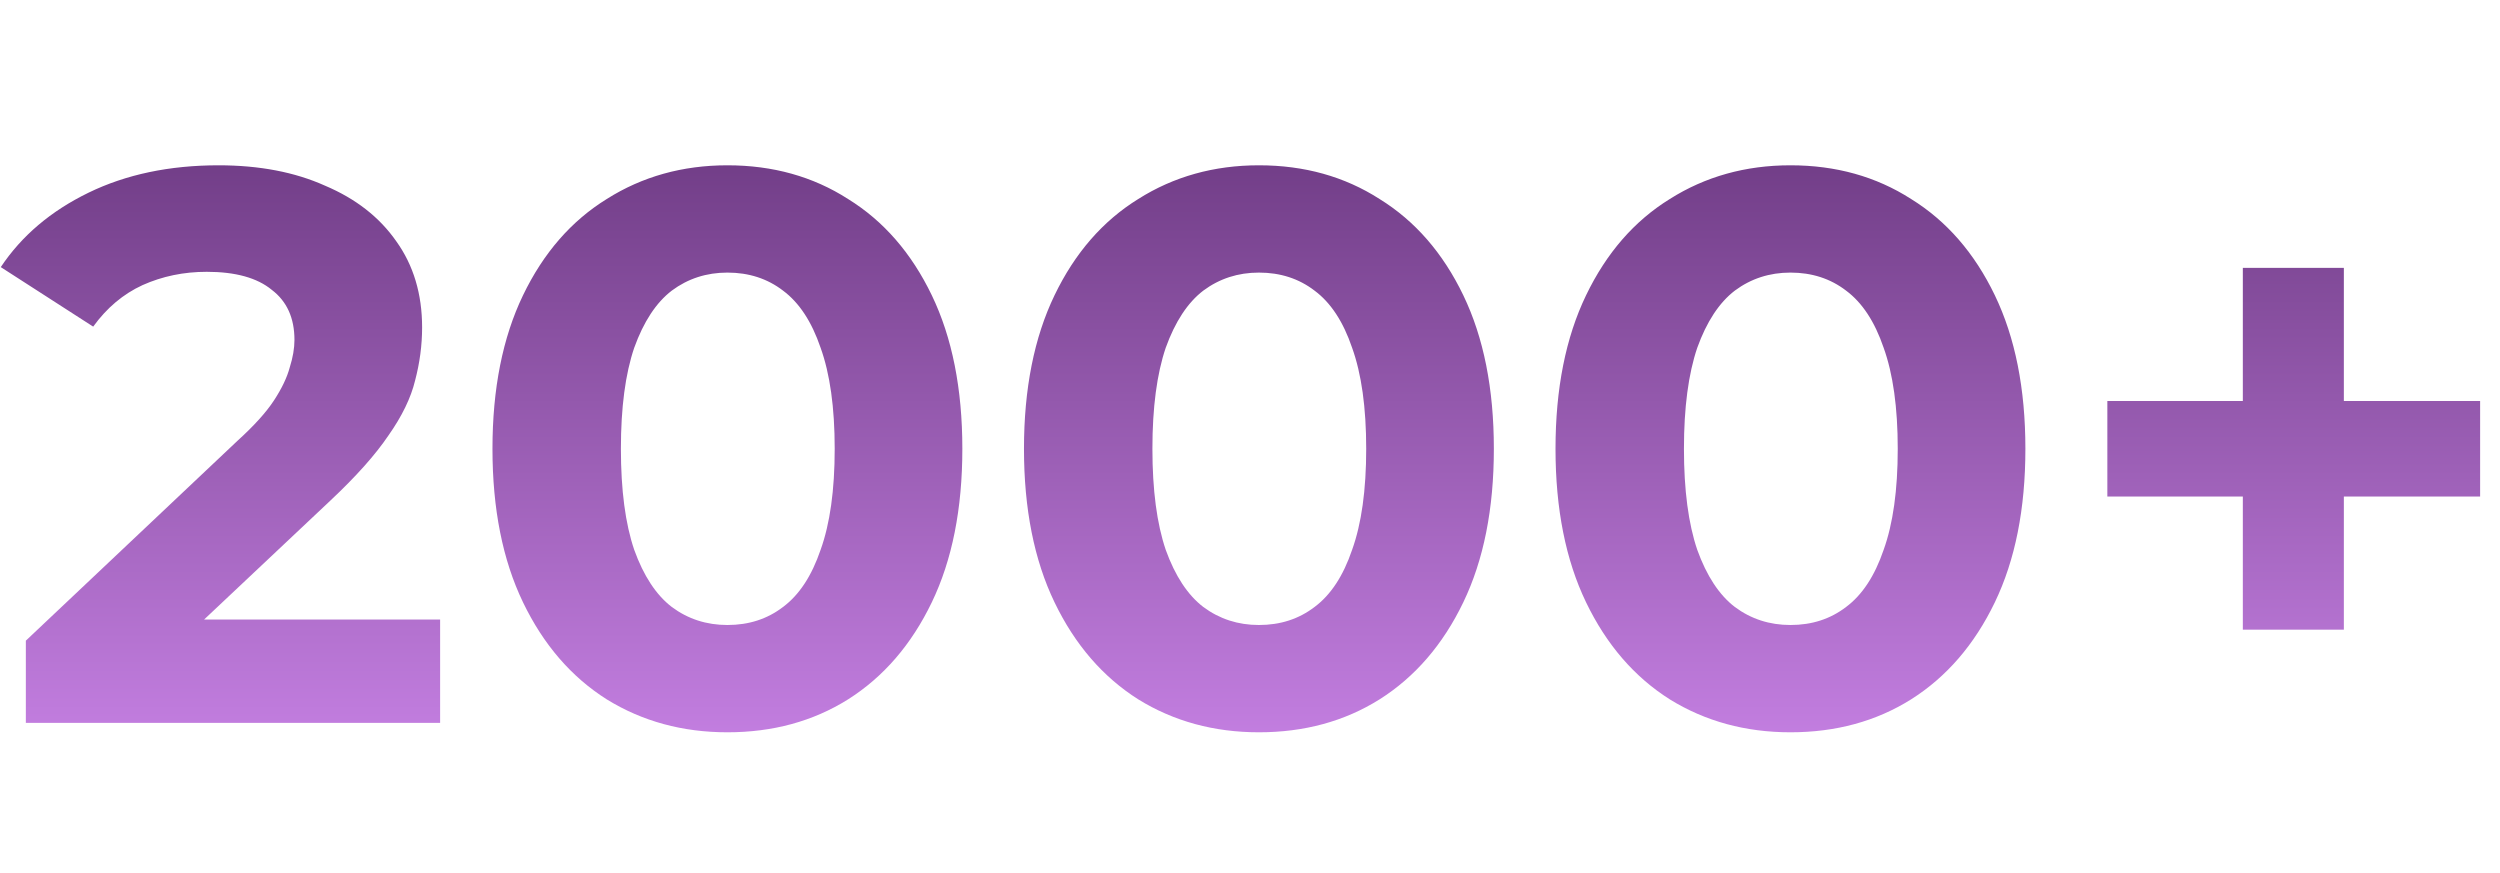 <svg width="83" height="29" viewBox="0 0 83 29" fill="none" xmlns="http://www.w3.org/2000/svg">
<path d="M0.858 24V21.27L7.878 14.64C8.433 14.137 8.84 13.687 9.1 13.288C9.36 12.889 9.533 12.525 9.62 12.196C9.724 11.867 9.776 11.563 9.776 11.286C9.776 10.558 9.525 10.003 9.022 9.622C8.537 9.223 7.817 9.024 6.864 9.024C6.101 9.024 5.391 9.171 4.732 9.466C4.091 9.761 3.545 10.22 3.094 10.844L0.026 8.868C0.719 7.828 1.69 7.005 2.938 6.398C4.186 5.791 5.625 5.488 7.254 5.488C8.606 5.488 9.785 5.713 10.79 6.164C11.813 6.597 12.601 7.213 13.156 8.01C13.728 8.807 14.014 9.761 14.014 10.87C14.014 11.459 13.936 12.049 13.78 12.638C13.641 13.21 13.347 13.817 12.896 14.458C12.463 15.099 11.821 15.819 10.972 16.616L5.148 22.102L4.342 20.568H14.612V24H0.858ZM24.15 24.312C22.659 24.312 21.325 23.948 20.146 23.22C18.967 22.475 18.04 21.4 17.364 19.996C16.688 18.592 16.35 16.893 16.35 14.9C16.35 12.907 16.688 11.208 17.364 9.804C18.04 8.4 18.967 7.334 20.146 6.606C21.325 5.861 22.659 5.488 24.15 5.488C25.658 5.488 26.993 5.861 28.154 6.606C29.333 7.334 30.26 8.4 30.936 9.804C31.612 11.208 31.95 12.907 31.95 14.9C31.95 16.893 31.612 18.592 30.936 19.996C30.26 21.4 29.333 22.475 28.154 23.22C26.993 23.948 25.658 24.312 24.15 24.312ZM24.15 20.75C24.861 20.75 25.476 20.551 25.996 20.152C26.533 19.753 26.949 19.121 27.244 18.254C27.556 17.387 27.712 16.269 27.712 14.9C27.712 13.531 27.556 12.413 27.244 11.546C26.949 10.679 26.533 10.047 25.996 9.648C25.476 9.249 24.861 9.05 24.15 9.05C23.457 9.05 22.841 9.249 22.304 9.648C21.784 10.047 21.368 10.679 21.056 11.546C20.761 12.413 20.614 13.531 20.614 14.9C20.614 16.269 20.761 17.387 21.056 18.254C21.368 19.121 21.784 19.753 22.304 20.152C22.841 20.551 23.457 20.75 24.15 20.75ZM41.796 24.312C40.306 24.312 38.971 23.948 37.792 23.22C36.614 22.475 35.686 21.4 35.01 19.996C34.334 18.592 33.996 16.893 33.996 14.9C33.996 12.907 34.334 11.208 35.01 9.804C35.686 8.4 36.614 7.334 37.792 6.606C38.971 5.861 40.306 5.488 41.796 5.488C43.304 5.488 44.639 5.861 45.8 6.606C46.979 7.334 47.906 8.4 48.582 9.804C49.258 11.208 49.596 12.907 49.596 14.9C49.596 16.893 49.258 18.592 48.582 19.996C47.906 21.4 46.979 22.475 45.8 23.22C44.639 23.948 43.304 24.312 41.796 24.312ZM41.796 20.75C42.507 20.75 43.122 20.551 43.642 20.152C44.18 19.753 44.596 19.121 44.89 18.254C45.202 17.387 45.358 16.269 45.358 14.9C45.358 13.531 45.202 12.413 44.89 11.546C44.596 10.679 44.18 10.047 43.642 9.648C43.122 9.249 42.507 9.05 41.796 9.05C41.103 9.05 40.488 9.249 39.95 9.648C39.43 10.047 39.014 10.679 38.702 11.546C38.408 12.413 38.26 13.531 38.26 14.9C38.26 16.269 38.408 17.387 38.702 18.254C39.014 19.121 39.43 19.753 39.95 20.152C40.488 20.551 41.103 20.75 41.796 20.75ZM59.443 24.312C57.952 24.312 56.618 23.948 55.439 23.22C54.26 22.475 53.333 21.4 52.657 19.996C51.981 18.592 51.643 16.893 51.643 14.9C51.643 12.907 51.981 11.208 52.657 9.804C53.333 8.4 54.26 7.334 55.439 6.606C56.618 5.861 57.952 5.488 59.443 5.488C60.951 5.488 62.286 5.861 63.447 6.606C64.626 7.334 65.553 8.4 66.229 9.804C66.905 11.208 67.243 12.907 67.243 14.9C67.243 16.893 66.905 18.592 66.229 19.996C65.553 21.4 64.626 22.475 63.447 23.22C62.286 23.948 60.951 24.312 59.443 24.312ZM59.443 20.75C60.154 20.75 60.769 20.551 61.289 20.152C61.826 19.753 62.242 19.121 62.537 18.254C62.849 17.387 63.005 16.269 63.005 14.9C63.005 13.531 62.849 12.413 62.537 11.546C62.242 10.679 61.826 10.047 61.289 9.648C60.769 9.249 60.154 9.05 59.443 9.05C58.75 9.05 58.134 9.249 57.597 9.648C57.077 10.047 56.661 10.679 56.349 11.546C56.054 12.413 55.907 13.531 55.907 14.9C55.907 16.269 56.054 17.387 56.349 18.254C56.661 19.121 57.077 19.753 57.597 20.152C58.134 20.551 58.75 20.75 59.443 20.75ZM74.462 20.906V8.894H77.816V20.906H74.462ZM69.964 16.486V13.314H82.34V16.486H69.964Z" fill="url(#paint0_linear_2009_891)"/>
<defs>
<linearGradient id="paint0_linear_2009_891" x1="42" y1="0" x2="42" y2="29" gradientUnits="userSpaceOnUse">
<stop stop-color="#5B2C6F"/>
<stop offset="1" stop-color="#D68DF5"/>
</linearGradient>
</defs>
</svg>

